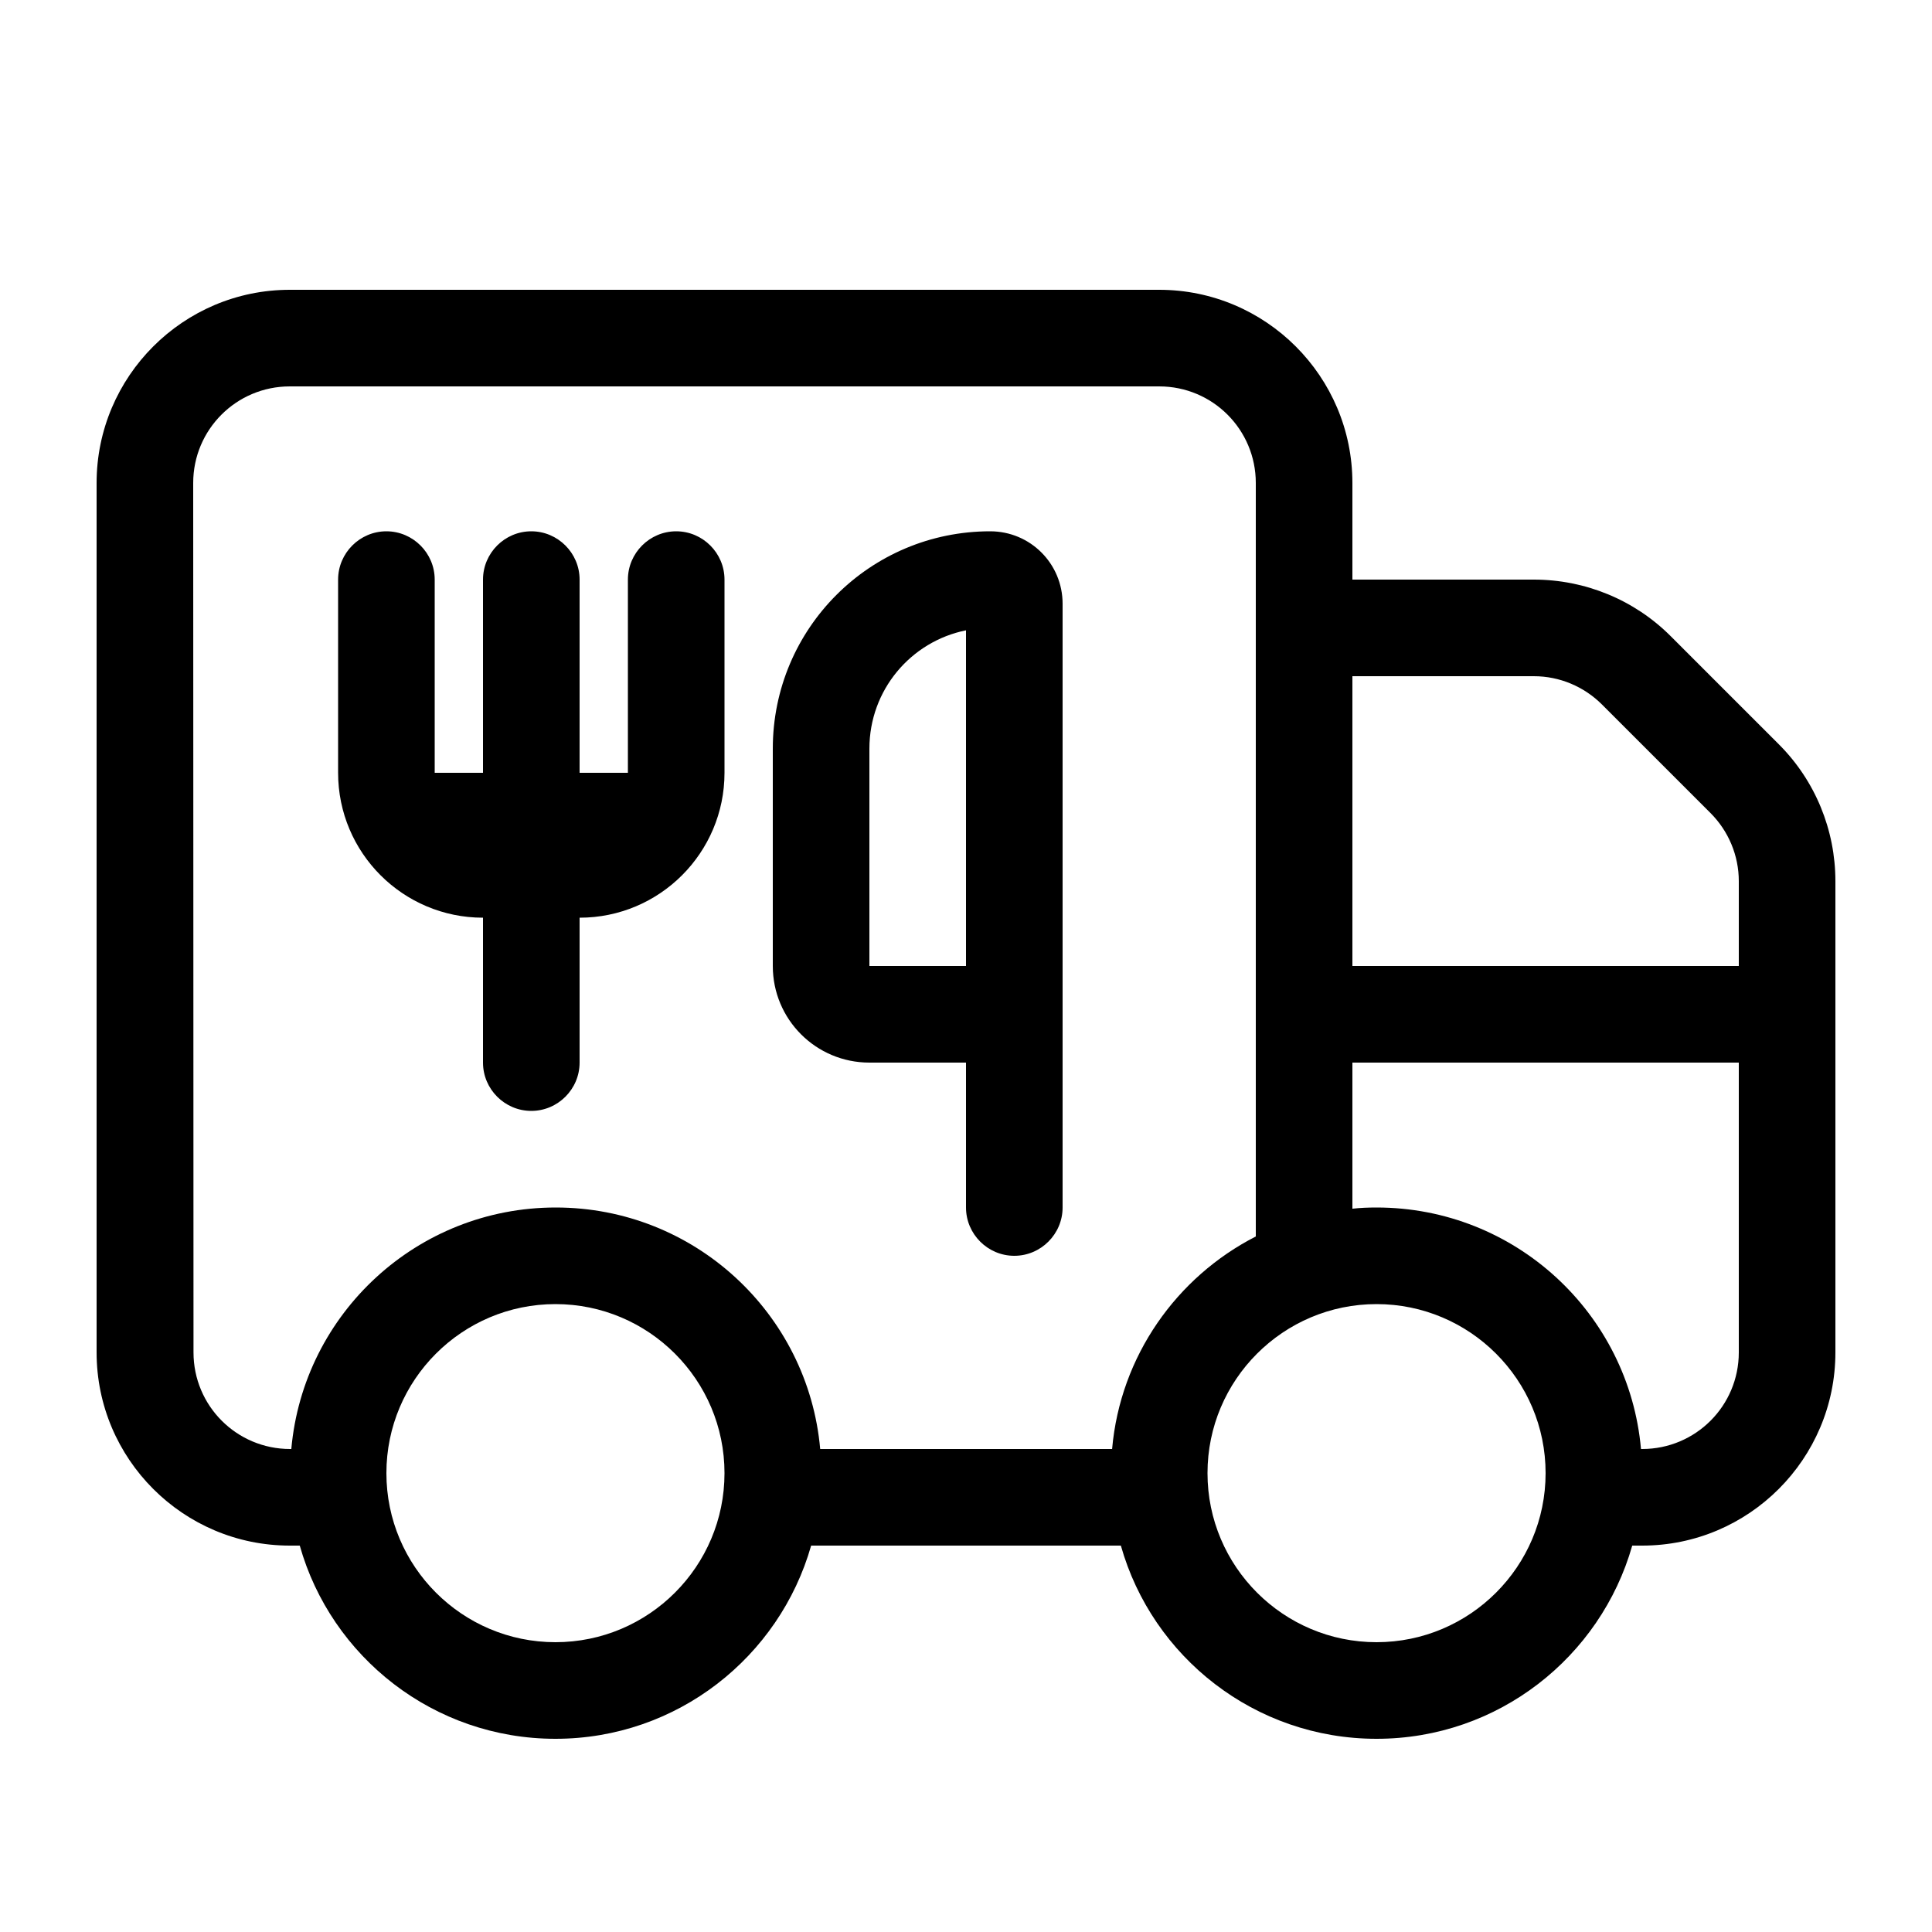 <svg xmlns="http://www.w3.org/2000/svg" viewBox="0 0 640 640"><!--! Font Awesome Pro 7.1.0 by @fontawesome - https://fontawesome.com License - https://fontawesome.com/license (Commercial License) Copyright 2025 Fonticons, Inc. --><path fill="currentColor" d="M384 128C401.7 128 416 142.3 416 160L416 409.6C389.8 423 371.1 449.2 368.4 480L271.7 480C267.7 435.1 230 400 184.1 400C138.2 400 100.5 435.1 96.5 480L96.1 480C78.4 480 64.1 465.7 64.1 448L64 160C64 142.3 78.3 128 96 128L384 128zM448 400.4L448 352L576 352L576 448C576 465.7 561.7 480 544 480L543.6 480C539.6 435.1 501.9 400 456 400C453.3 400 450.6 400.1 448 400.4zM576 291.9L576 320L448 320L448 224L508.1 224C516.6 224 524.7 227.4 530.7 233.4L566.6 269.3C572.6 275.3 576 283.4 576 291.9zM96 512L99.3 512C109.7 548.9 143.7 576 184 576C224.3 576 258.2 548.9 268.7 512L371.3 512C381.7 548.9 415.7 576 456 576C496.3 576 530.2 548.9 540.7 512L544 512C579.3 512 608 483.3 608 448L608 291.9C608 274.9 601.3 258.6 589.3 246.6L553.4 210.7C541.4 198.7 525.1 192 508.1 192L448 192L448 160C448 124.7 419.3 96 384 96L96 96C60.7 96 32 124.7 32 160L32 448C32 483.3 60.7 512 96 512zM128 488C128 457.1 153.1 432 184 432C214.9 432 240 457.1 240 488C240 518.9 214.9 544 184 544C153.1 544 128 518.9 128 488zM400 488C400 457.1 425.1 432 456 432C486.9 432 512 457.1 512 488C512 518.9 486.9 544 456 544C425.1 544 400 518.9 400 488zM240 256L240 192C240 183.2 232.8 176 224 176C215.2 176 208 183.2 208 192L208 256L192 256L192 192C192 183.2 184.8 176 176 176C167.2 176 160 183.2 160 192L160 256L144 256L144 192C144 183.2 136.8 176 128 176C119.2 176 112 183.2 112 192L112 256C112 282.5 133.5 304 160 304L160 352C160 360.8 167.2 368 176 368C184.8 368 192 360.8 192 352L192 304C218.5 304 240 282.5 240 256zM320 216L320 320L288 320L288 248C288 228.6 301.7 212.5 320 208.8L320 216zM320 352L320 400C320 408.8 327.2 416 336 416C344.8 416 352 408.8 352 400L352 200C352 186.7 341.3 176 328 176C288.2 176 256 208.2 256 248L256 320C256 337.7 270.3 352 288 352L320 352z"/></svg>